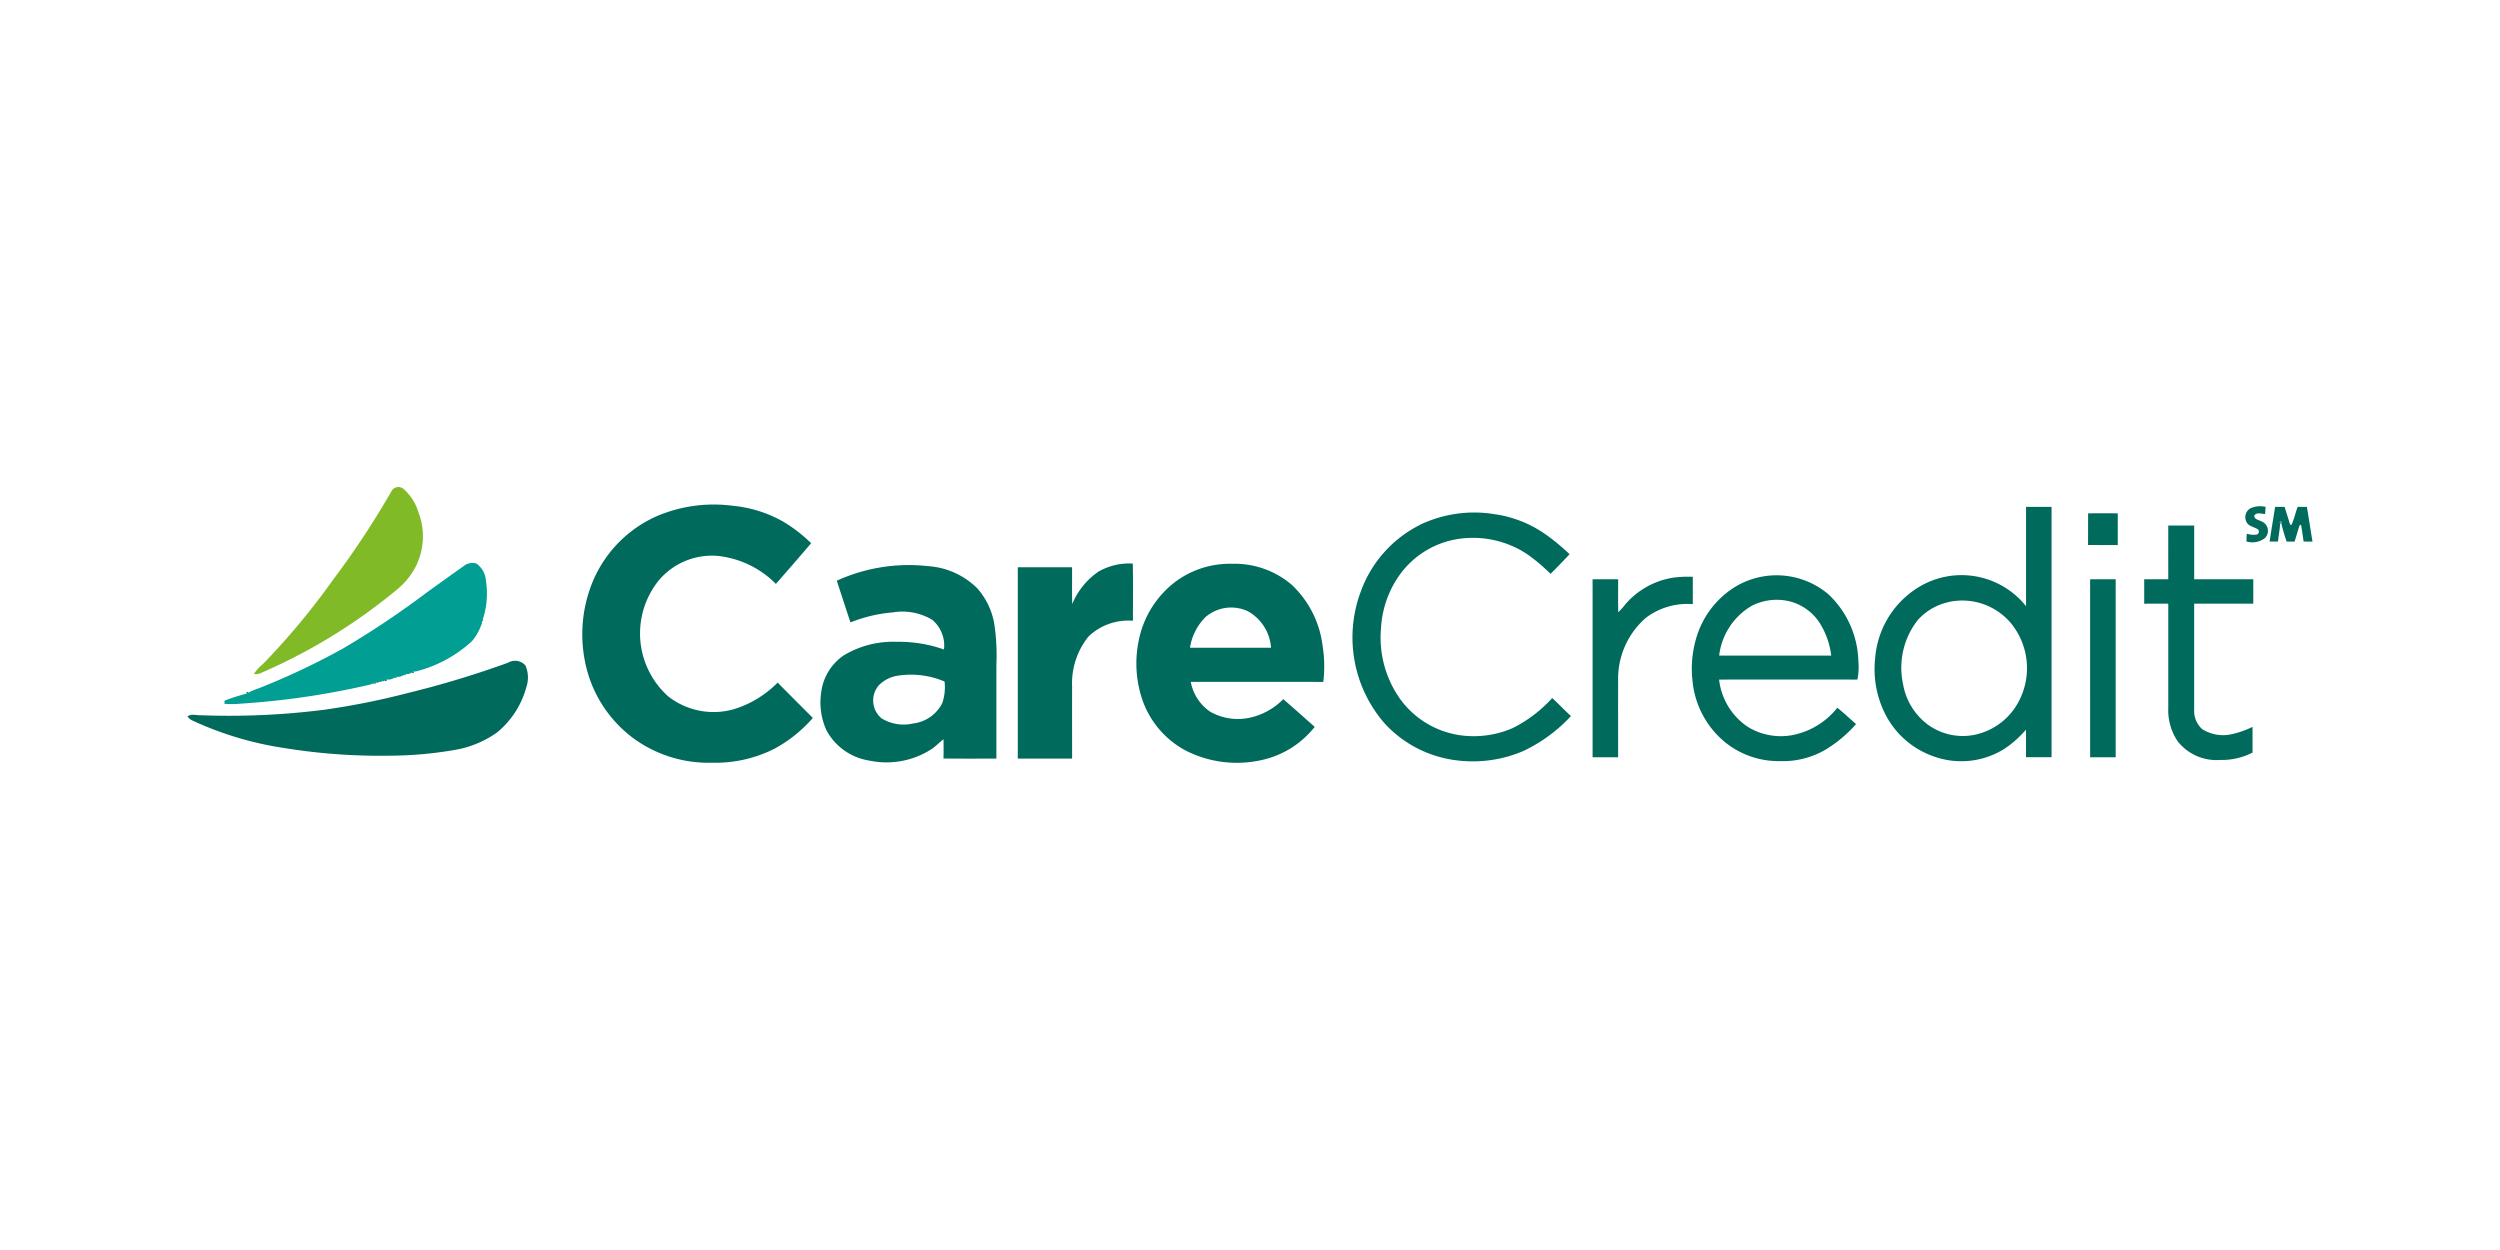<svg xmlns="http://www.w3.org/2000/svg" width="200" height="100" viewBox="0 0 200 100"><g transform="translate(-164 -290.5)"><rect width="200" height="100" transform="translate(164 290.5)" fill="none"/><g transform="translate(6.5 -4.422)"><g transform="translate(168 330.575)"><path d="M26.921,3.628a.627.627,0,0,1,.983-.141,4.08,4.08,0,0,1,1.171,1.864,5.353,5.353,0,0,1-.17,4.212,5.794,5.794,0,0,1-1.47,1.878A44.932,44.932,0,0,1,16.548,18.15a1.118,1.118,0,0,1-.644.123,3.315,3.315,0,0,1,.714-.795,57.335,57.335,0,0,0,5.633-6.768,68.806,68.806,0,0,0,4.67-7.082Z" transform="translate(-6.093)" fill="#80ba27"/><path d="M78.2,7.277a11.614,11.614,0,0,1,6.132-.865A10.1,10.1,0,0,1,88.4,7.691a11.965,11.965,0,0,1,2.22,1.716c-.927,1.1-1.874,2.176-2.819,3.257a7.681,7.681,0,0,0-4.683-2.242,5.561,5.561,0,0,0-4.655,1.925,6.755,6.755,0,0,0,.725,9.318A5.9,5.9,0,0,0,84.4,22.7a8.379,8.379,0,0,0,3.544-2.141c.931.95,1.875,1.887,2.814,2.829a11.013,11.013,0,0,1-3.094,2.473,10.473,10.473,0,0,1-4.972,1.109,10.2,10.2,0,0,1-6.177-1.874A10.048,10.048,0,0,1,72.5,18.717a11.049,11.049,0,0,1,.726-6.419A9.913,9.913,0,0,1,78.2,7.277Z" transform="translate(-36.23 -1.605)" fill="#006a5c"/><path d="M306.4,6.713c.681,0,1.36,0,2.042,0q0,10.013,0,20.029c-.682,0-1.363,0-2.045,0,0-.735.009-1.47-.007-2.2a8.212,8.212,0,0,1-1.733,1.536,6.484,6.484,0,0,1-5.526.64,6.879,6.879,0,0,1-3.9-3.246,7.973,7.973,0,0,1-.9-4.666,7.312,7.312,0,0,1,3.073-5.4A6.6,6.6,0,0,1,306.4,14.66c0-2.649,0-5.3,0-7.947m-6.147,7.61a4.6,4.6,0,0,0-2.53,1.465,6.189,6.189,0,0,0-1.163,5.1,5.114,5.114,0,0,0,2.007,3.263,4.758,4.758,0,0,0,3.608.82,5.183,5.183,0,0,0,3.329-2.169,5.687,5.687,0,0,0-.327-6.8,5.09,5.09,0,0,0-4.923-1.686Z" transform="translate(-154.817 -1.818)" fill="#006a5c"/><path d="M358.346,6.782a1.912,1.912,0,0,1,1.238-.125c-.013.191-.029.384-.042.575-.283-.011-.7-.179-.87.135.017.332.453.347.678.5a.806.806,0,0,1,.162,1.3,1.636,1.636,0,0,1-1.468.256c.011-.206.023-.412.033-.618a1.827,1.827,0,0,0,.81.067.257.257,0,0,0,.094-.408c-.27-.18-.624-.222-.847-.471a.829.829,0,0,1,.212-1.209Z" transform="translate(-188.835 -1.761)" fill="#006a5c"/><path d="M362.573,6.712c.252,0,.507,0,.763.005.136.467.292.928.43,1.4l.109.054c.221-.459.32-.976.5-1.457l.741,0c.156.925.295,1.852.449,2.779-.24,0-.476,0-.713-.01-.062-.45-.127-.9-.207-1.348l-.117.066c-.144.426-.259.862-.395,1.29l-.636,0a14.464,14.464,0,0,1-.424-1.446c.128-.226-.227-.228-.1,0-.02.484-.12.961-.168,1.444l-.672,0C362.272,8.567,362.431,7.641,362.573,6.712Z" transform="translate(-191.065 -1.817)" fill="#006a5c"/><path d="M209.987,8.682a10.06,10.06,0,0,1,6-.861,9.37,9.37,0,0,1,4.045,1.595,16.808,16.808,0,0,1,1.949,1.608c-.5.529-1.006,1.059-1.524,1.572a14.554,14.554,0,0,0-1.835-1.554,7.857,7.857,0,0,0-5.662-1.222,7.094,7.094,0,0,0-4.508,2.767,8.079,8.079,0,0,0-1.557,4.356,8.485,8.485,0,0,0,1.556,5.7,7.2,7.2,0,0,0,4.829,2.87,7.835,7.835,0,0,0,4.16-.584,10.763,10.763,0,0,0,3.15-2.4c.508.472.991.971,1.5,1.444a12.491,12.491,0,0,1-3.783,2.782,10.252,10.252,0,0,1-5.311.765,9.346,9.346,0,0,1-5.786-2.932,10.477,10.477,0,0,1-1.939-10.564,9.621,9.621,0,0,1,4.716-5.334Z" transform="translate(-106.914 -2.339)" fill="#006a5c"/><path d="M330.953,7.82c.79-.009,1.581-.006,2.372,0,0,.846,0,1.692,0,2.537-.792,0-1.585.009-2.377-.005C330.952,9.506,330.946,8.662,330.953,7.82Z" transform="translate(-174.404 -2.407)" fill="#006a5c"/><path d="M342.518,9.918c.691,0,1.383,0,2.074,0q0,2.151,0,4.3,2.363,0,4.727,0c0,.651,0,1.3,0,1.952q-2.364,0-4.729,0,0,4.238,0,8.475a1.938,1.938,0,0,0,.647,1.565,3.124,3.124,0,0,0,2.3.416,7.331,7.331,0,0,0,1.722-.6c0,.686,0,1.372,0,2.058a5.411,5.411,0,0,1-2.581.589,3.948,3.948,0,0,1-3.4-1.483,4.406,4.406,0,0,1-.76-2.647q0-4.184,0-8.369c-.641-.011-1.284,0-1.925,0V14.219c.64,0,1.283,0,1.924,0Q342.514,12.067,342.518,9.918Z" transform="translate(-179.556 -3.53)" fill="#006a5c"/><path d="M153.578,17.082a4.969,4.969,0,0,1,2.732-.635c.029,1.525.009,3.05.011,4.575a4.621,4.621,0,0,0-3.551,1.256,5.957,5.957,0,0,0-1.315,4.008c-.007,1.921,0,3.843,0,5.765q-2.174,0-4.346,0,0-7.654,0-15.306,2.17,0,4.342,0c.009.981-.013,1.962.013,2.943a5.825,5.825,0,0,1,2.115-2.606Z" transform="translate(-76.186 -7.015)" fill="#006a5c"/><path d="M170.66,17.9a7.3,7.3,0,0,1,4.509-1.4,7.021,7.021,0,0,1,4.762,1.691,8.042,8.042,0,0,1,2.458,4.883,10.2,10.2,0,0,1,.053,2.876c-3.533-.013-7.066,0-10.6-.007a3.7,3.7,0,0,0,1.546,2.386,4.5,4.5,0,0,0,3.1.5,5.345,5.345,0,0,0,2.754-1.5c.847.728,1.677,1.477,2.515,2.217a7.426,7.426,0,0,1-4.428,2.692,8.993,8.993,0,0,1-5.956-.831,7.316,7.316,0,0,1-3.335-3.836,9.009,9.009,0,0,1-.352-4.964A7.793,7.793,0,0,1,170.66,17.9m2.334,2.887a4.432,4.432,0,0,0-1.216,2.43c2.162,0,4.323,0,6.485,0a3.63,3.63,0,0,0-1.851-2.921,3.148,3.148,0,0,0-3.418.489Z" transform="translate(-87.08 -7.049)" fill="#006a5c"/><path d="M114.521,17.964a13.909,13.909,0,0,1,7.311-1.164,6.163,6.163,0,0,1,3.934,1.78,5.721,5.721,0,0,1,1.356,2.854,16.784,16.784,0,0,1,.167,3.263q0,3.75,0,7.5c-1.41,0-2.82.009-4.23-.007.007-.513.011-1.027,0-1.54-.341.248-.621.572-.977.8a6.647,6.647,0,0,1-4.985.9,4.705,4.705,0,0,1-3.411-2.435,5.4,5.4,0,0,1-.407-3.049,4.192,4.192,0,0,1,1.8-2.928,7.638,7.638,0,0,1,4.244-1.083,10.738,10.738,0,0,1,3.773.613,2.682,2.682,0,0,0-.94-2.376A4.652,4.652,0,0,0,119,20.5a11.744,11.744,0,0,0-3.386.8c-.367-1.11-.728-2.222-1.092-3.333m4.968,7.584a2.687,2.687,0,0,0-1.607.781,1.86,1.86,0,0,0,.21,2.636,3.341,3.341,0,0,0,2.534.417,2.992,2.992,0,0,0,2.34-1.645,4.033,4.033,0,0,0,.176-1.71,6.875,6.875,0,0,0-3.653-.48Z" transform="translate(-58.078 -7.161)" fill="#006a5c"/><path d="M266.189,19.5a6.408,6.408,0,0,1,7.644.507,7.6,7.6,0,0,1,2.377,5.3,5.042,5.042,0,0,1-.075,1.507q-5.533-.007-11.064,0a5.244,5.244,0,0,0,2.307,3.789,5.049,5.049,0,0,0,3.443.674,6.034,6.034,0,0,0,3.707-2.21c.516.415,1,.871,1.5,1.307a10.554,10.554,0,0,1-2.389,2.015,6.742,6.742,0,0,1-3.689.948,6.81,6.81,0,0,1-4.424-1.529,7.238,7.238,0,0,1-2.579-4.853,8.65,8.65,0,0,1,.348-3.629,7.158,7.158,0,0,1,2.895-3.824m1.445,1.44a5.327,5.327,0,0,0-2.559,3.956l8.964,0a6.279,6.279,0,0,0-.9-2.579,4.064,4.064,0,0,0-2.462-1.773,4.4,4.4,0,0,0-3.044.393Z" transform="translate(-138.043 -8.101)" fill="#006a5c"/><path d="M252.312,18.785a9.125,9.125,0,0,1,1.542-.062c0,.728.005,1.458,0,2.186a5.487,5.487,0,0,0-3.742,1.086,6.43,6.43,0,0,0-2.23,4.978c-.007,2.061,0,4.123,0,6.184h-2.044q0-7.119,0-14.238c.682,0,1.363,0,2.045,0,0,.879-.012,1.759.007,2.638a5.407,5.407,0,0,0,.585-.654A6.364,6.364,0,0,1,252.312,18.785Z" transform="translate(-128.931 -8.23)" fill="#006a5c"/><path d="M331.3,19.156h2.045q0,7.119,0,14.238c-.682,0-1.363,0-2.044,0Q331.3,26.274,331.3,19.156Z" transform="translate(-174.59 -8.466)" fill="#006a5c"/><path d="M45.665,21.353l.021-.015Z" transform="translate(-21.992 -9.631)" fill="#006a5c"/><path d="M55.08,26.109c.021-.051.063-.152.085-.2,0,.047.005.141.007.188Z" transform="translate(-27.022 -12.072)" fill="#006a5c"/><path d="M30.17,33.309a1.1,1.1,0,0,1,1.363.235A2.377,2.377,0,0,1,31.6,35.3a7.051,7.051,0,0,1-2.342,3.607,8.189,8.189,0,0,1-3.444,1.406,30.827,30.827,0,0,1-5.011.447,47.747,47.747,0,0,1-8.537-.607,26.863,26.863,0,0,1-7.366-2.2.972.972,0,0,1-.4-.329c.278-.227.648-.1.972-.1a60.555,60.555,0,0,0,10-.441,60.534,60.534,0,0,0,6.754-1.359,76.445,76.445,0,0,0,7.941-2.409Z" transform="translate(0 -15.96)" fill="#006a5c"/><path d="M42.995,35.058l.2-.085-.016.095-.1.043Z" transform="translate(-20.566 -16.916)" fill="#006a5c"/><path d="M41.592,35.513l.2-.087-.015.092Z" transform="translate(-19.816 -17.158)" fill="#006a5c"/><path d="M39.963,36l.2-.089L40.15,36Z" transform="translate(-18.946 -17.415)" fill="#006a5c"/><path d="M38.315,36.45l.205-.079-.019.093-.1.04Z" transform="translate(-18.066 -17.663)" fill="#006a5c"/><path d="M37.393,36.694l.2-.074-.019.091Z" transform="translate(-17.573 -17.796)" fill="#006a5c"/><path d="M36.464,36.952l.2-.079-.015.092Z" transform="translate(-17.077 -17.931)" fill="#006a5c"/><path d="M14.594,38.552l.1-.05.088.048-.2.1Z" transform="translate(-5.387 -18.801)" fill="#006a5c"/><path d="M363.905,9.388c-.128-.228.227-.226.1,0Z" transform="translate(-191.996 -3.157)" fill="#019e93"/><path d="M29.971,16.6A1.1,1.1,0,0,1,31,16.4a1.826,1.826,0,0,1,.75,1.352,6.584,6.584,0,0,1-.228,3.05c-.022.051-.064.152-.085.2.047.148-.055.287-.1.423a4.268,4.268,0,0,1-.691,1.171,10.348,10.348,0,0,1-4.532,2.439l-.1-.013-.2.085a.564.564,0,0,1-.449.126l-.2.087a.83.83,0,0,1-.559.137l-.2.089a.865.865,0,0,1-.562.127l-.205.079-.1.075-.125-.038-.2.074-.113.079-.122-.036-.2.079a4.6,4.6,0,0,1-.623.171,63.794,63.794,0,0,1-10.128,1.456,6.811,6.811,0,0,1-1.19.005c0-.063,0-.188,0-.251a14.718,14.718,0,0,1,1.746-.557l.2-.1a4.993,4.993,0,0,1,.781-.329,56.984,56.984,0,0,0,6.793-3.21,71.419,71.419,0,0,0,6.7-4.487l.021-.015Q28.517,17.631,29.971,16.6Z" transform="translate(-3.379 -6.965)" fill="#019e93"/></g></g></g></svg>